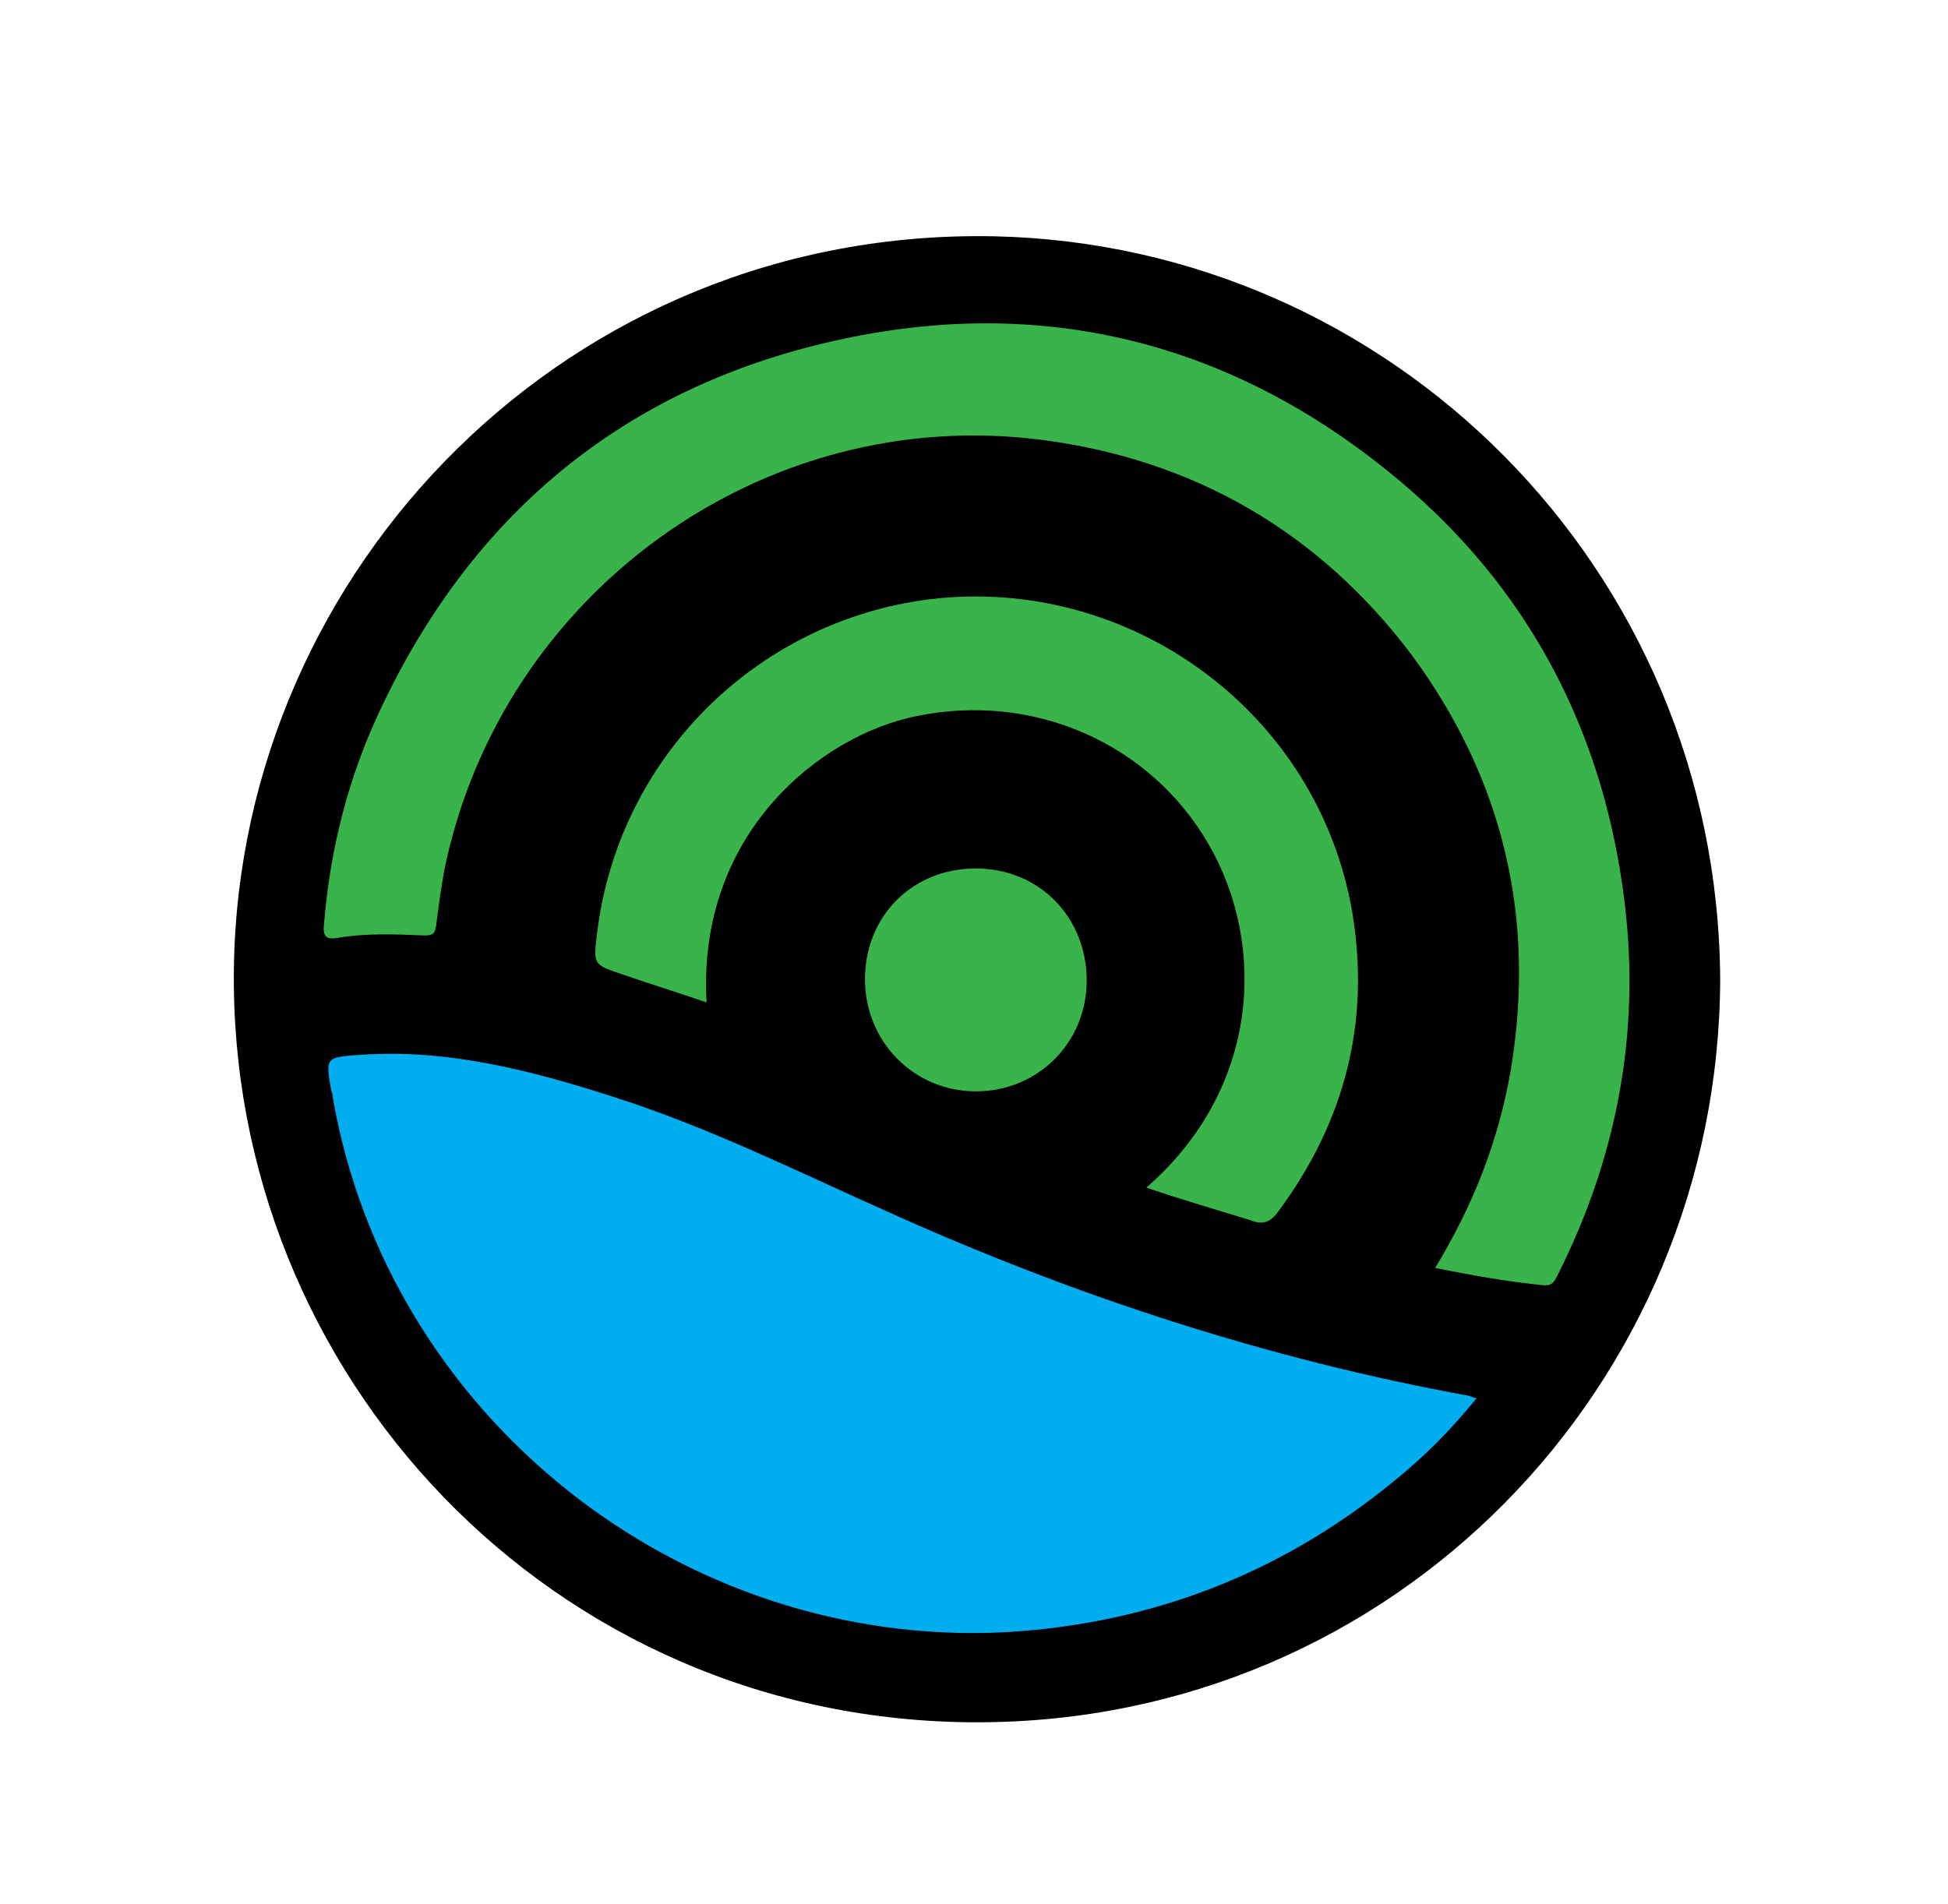 <svg xmlns="http://www.w3.org/2000/svg" xml:space="preserve" id="Layer_1" x="0" y="0" version="1.1" viewBox="0 0 159.9 156.3"><style>.st2{fill:#39b44a}</style><path fill="#000002" d="M141.2 80.4c-.1 33.3-26.7 61-61 61-34.9 0-61.5-28.6-61-62 .5-32.7 27.5-60.7 62.4-60 32.6.7 59.4 27.3 59.6 61z"/><path fill="#00adee" d="M121.2 114.8c-2.1 2.6-4.4 4.9-6.9 6.9-9.2 7.5-19.8 11.6-31.7 12.3-26.7 1.4-50.8-17.7-55.3-44 0-.1 0-.2-.1-.4-.5-2.8-.5-2.8 2.4-3 7.2-.5 14.1 1.3 20.9 3.5 7.8 2.5 15 6.1 22.4 9.4 15.3 6.9 31.2 12.1 47.7 15.1.2.1.3.1.6.2z"/><path d="M117.8 104.1c3.1-5.1 5.2-10.4 6.2-16.2 2.1-12.5-.6-23.9-8.1-34.1-7.6-10.1-17.9-16.1-30.5-17.7-22.8-2.9-44.2 12.6-48.9 35.2-.3 1.6-.5 3.1-.7 4.7-.1.7-.3.8-1 .8-2.4-.1-4.7-.2-7.1.2-1.1.2-1.2-.3-1.1-1.2.5-6.1 2-12 4.6-17.5 7.5-16 19.9-26.4 37.2-30.3 17.2-3.9 32.9.1 46.4 11.4 10.4 8.7 16.5 20 18.4 33.5 1.6 11.2-.3 21.8-5.4 31.9-.3.6-.5.8-1.3.7-2.9-.3-5.7-.8-8.7-1.4z" class="st2"/><path d="M94.1 97.5c9.3-8.1 9.9-19.9 5.1-28.2-4.8-8.3-14.4-12.5-24-10.5-7.9 1.6-18 9.7-17.2 23.5-2.3-.8-4.6-1.5-6.9-2.3-2.4-.8-2.4-.8-2.1-3.3C50.7 62.3 62 51 76.3 49.2c16.5-2 31.9 9.3 34.7 25.7 1.5 9-.6 17.2-6.1 24.6-.6.8-1.2 1.1-2.2.7-2.9-.9-5.7-1.7-8.6-2.7z" class="st2"/><path d="M80.1 71.3c5.2 0 9.1 4 9.1 9.2 0 5.1-4 9.1-9.1 9.1S71 85.5 71 80.4c0-5.2 3.9-9.1 9.1-9.1z" class="st2"/></svg>